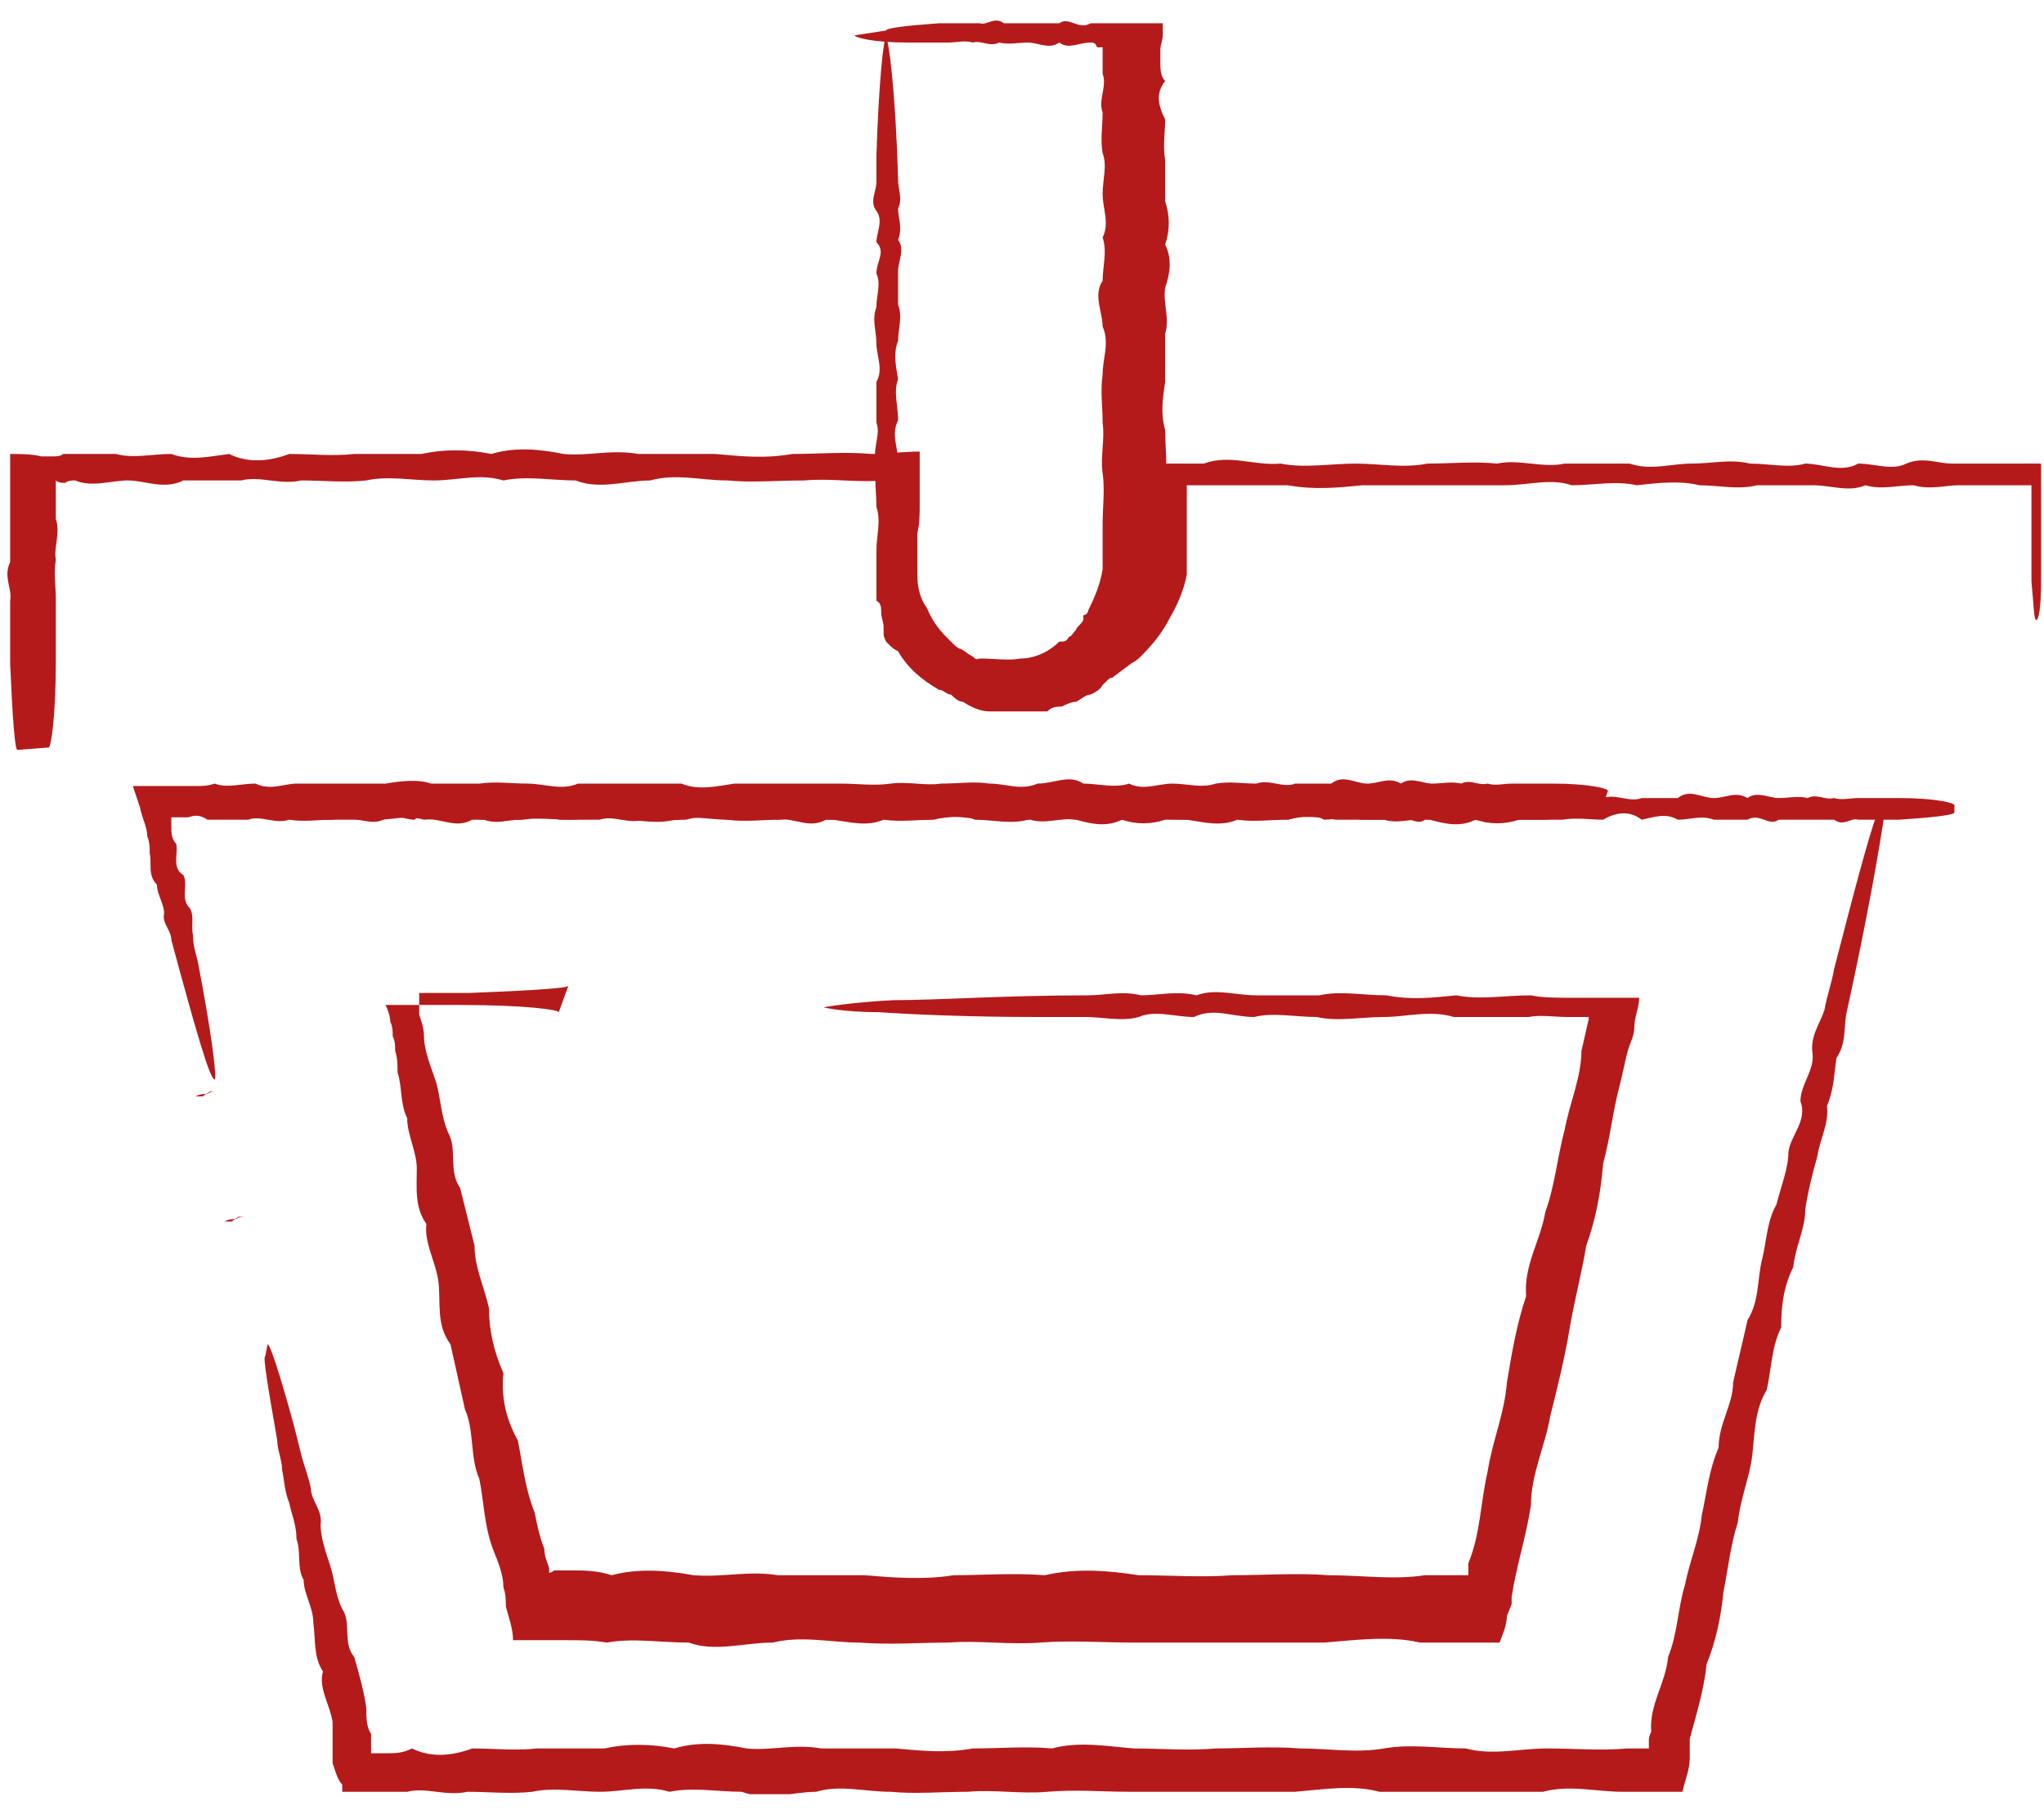 <svg width="70" height="62" viewBox="0 0 70 62" fill="none" xmlns="http://www.w3.org/2000/svg">
<g id="Layer_1" clip-path="url(#clip0_3320_1996)">
<path id="Vector" d="M9.165 46.04C9.247 46.04 9.577 47.029 10.071 48.842C10.154 49.171 10.236 49.501 10.319 49.83C10.401 50.16 10.566 50.572 10.648 50.984C10.648 51.396 11.06 51.726 10.978 52.22C10.978 52.632 11.143 53.127 11.308 53.621C11.472 54.116 11.472 54.61 11.72 55.105C12.049 55.599 11.72 56.258 12.132 56.753C12.296 57.33 12.461 57.907 12.544 58.483C12.544 58.813 12.544 59.143 12.709 59.39C12.709 59.39 12.709 59.555 12.709 59.637C12.709 59.719 12.709 59.802 12.709 59.802C12.709 59.802 12.709 59.884 12.709 59.967C12.709 59.967 12.709 59.967 12.709 60.049C12.709 60.049 12.791 60.049 12.873 60.049C12.873 60.049 12.873 60.049 12.956 60.049C12.956 60.049 13.12 60.049 13.203 60.049C13.533 60.049 13.78 60.049 14.11 59.884C14.769 60.214 15.51 60.132 16.17 59.884C16.911 59.884 17.653 59.967 18.395 59.884C19.136 59.884 19.878 59.884 20.702 59.884C21.444 59.719 22.268 59.719 23.092 59.884C23.916 59.637 24.74 59.719 25.564 59.884C26.388 59.967 27.212 59.719 28.119 59.884C28.943 59.884 29.849 59.884 30.674 59.884C31.58 59.967 32.404 60.049 33.311 59.884C34.217 59.884 35.124 59.802 36.03 59.884C36.937 59.637 37.843 59.802 38.832 59.884C39.739 59.884 40.727 59.967 41.634 59.884C42.54 59.884 43.529 59.802 44.518 59.884C45.507 59.884 46.414 60.049 47.403 59.884C48.309 59.719 49.298 59.884 50.204 59.884C51.111 60.132 52.017 59.884 53.006 59.884C53.913 59.884 54.819 59.967 55.726 59.884C55.973 59.884 56.22 59.884 56.468 59.884V59.637C56.468 59.555 56.468 59.472 56.55 59.307C56.468 58.401 57.044 57.659 57.127 56.753C57.456 55.929 57.456 55.105 57.704 54.281C57.868 53.456 58.198 52.715 58.281 51.891C58.445 51.149 58.528 50.325 58.857 49.583C58.857 48.759 59.352 48.1 59.352 47.358C59.517 46.617 59.681 45.957 59.846 45.215C60.258 44.556 60.176 43.815 60.341 43.155C60.505 42.496 60.505 41.837 60.835 41.26C61 40.601 61.247 40.024 61.247 39.447C61.33 38.87 61.907 38.376 61.659 37.716C61.659 37.139 62.154 36.645 62.071 36.068C61.989 35.491 62.319 35.079 62.483 34.585C62.566 34.09 62.73 33.678 62.813 33.184C63.472 30.629 63.967 28.734 64.296 27.827C64.296 27.827 64.379 27.91 64.379 27.992C63.802 27.992 63.555 27.91 63.555 27.827C63.555 27.745 63.802 27.745 64.379 27.663H64.543V27.827C64.379 28.981 63.967 31.371 63.225 34.75C63.143 35.244 63.225 35.739 62.895 36.233C62.813 36.727 62.813 37.304 62.566 37.881C62.648 38.458 62.319 39.035 62.236 39.612C62.071 40.189 61.907 40.848 61.824 41.425C61.824 42.084 61.494 42.661 61.412 43.403C61.082 44.062 61 44.721 61 45.463C60.67 46.122 60.67 46.864 60.505 47.605C60.093 48.265 60.093 49.089 60.011 49.83C59.929 50.572 59.599 51.314 59.517 52.138C59.269 52.88 59.187 53.704 59.022 54.528C58.94 55.352 58.775 56.176 58.445 57C58.363 57.824 58.116 58.648 57.868 59.555C57.868 59.637 57.868 59.719 57.868 59.884V60.049V60.214C57.868 60.626 57.704 60.956 57.621 61.368C57.209 61.368 56.797 61.368 56.303 61.368C56.055 61.368 55.808 61.368 55.561 61.368C54.654 61.368 53.748 61.12 52.842 61.368C51.935 61.368 51.029 61.368 50.04 61.368C49.133 61.368 48.144 61.368 47.238 61.368C46.331 61.12 45.342 61.285 44.353 61.368C43.364 61.368 42.458 61.368 41.469 61.368C40.563 61.368 39.574 61.368 38.667 61.368C37.761 61.368 36.854 61.285 35.865 61.368C34.959 61.45 34.052 61.285 33.146 61.368C32.239 61.368 31.333 61.45 30.509 61.368C29.602 61.368 28.778 61.12 27.954 61.368C27.13 61.368 26.306 61.697 25.399 61.368C24.575 61.368 23.751 61.203 22.927 61.368C22.103 61.12 21.361 61.368 20.537 61.368C19.796 61.368 18.972 61.203 18.23 61.368C17.488 61.45 16.747 61.368 16.005 61.368C15.263 61.532 14.604 61.203 13.945 61.368C13.615 61.368 13.285 61.368 13.038 61.368C12.873 61.368 12.626 61.368 12.461 61.368C12.214 61.368 11.967 61.368 11.72 61.368C11.72 61.285 11.72 61.203 11.72 61.12C11.555 60.956 11.472 60.626 11.39 60.379V60.214C11.39 60.214 11.39 60.214 11.39 60.132C11.39 60.132 11.39 59.967 11.39 59.884C11.39 59.555 11.39 59.225 11.39 58.978C11.308 58.401 10.896 57.824 11.06 57.247C10.731 56.753 10.813 56.176 10.731 55.599C10.731 55.022 10.401 54.61 10.401 54.116C10.154 53.704 10.319 53.127 10.154 52.715C10.154 52.22 9.989 51.891 9.907 51.479C9.742 51.066 9.742 50.737 9.659 50.325C9.659 49.995 9.495 49.666 9.495 49.336C9.165 47.441 9 46.452 9.083 46.452L9.165 46.04Z" fill="#B51A1B"/>
<path id="Vector_2" d="M8.176 41.672C8.259 41.672 8.341 41.672 8.423 41.672C8.176 41.672 8.671 41.672 8.423 41.672C8.176 41.672 8.341 41.672 8.423 41.672C8.176 41.672 8.176 41.672 8.423 41.672C8.588 41.672 8.588 41.672 8.423 41.672C8.506 41.672 8.588 41.672 8.423 41.672C8.341 41.672 8.588 41.672 8.423 41.672C8.259 41.672 8.341 41.672 8.423 41.672C8.506 41.672 8.671 41.672 8.423 41.672C8.259 41.672 8.588 41.672 8.423 41.672C8.341 41.672 8.176 41.672 8.094 41.754C7.929 41.754 7.846 41.754 7.682 41.837C7.764 41.837 7.846 41.837 7.682 41.837C7.517 41.837 7.599 41.837 7.682 41.837C7.764 41.837 7.929 41.837 7.682 41.837C7.599 41.837 7.764 41.837 7.682 41.837C7.517 41.837 7.846 41.837 7.682 41.837C7.517 41.837 7.764 41.837 7.682 41.837C7.682 41.837 7.846 41.837 7.929 41.837L8.176 41.672Z" fill="#B51A1B"/>
<path id="Vector_3" d="M7.187 37.387C7.269 37.387 7.352 37.387 7.434 37.387C7.352 37.387 7.187 37.387 7.104 37.469C6.94 37.469 6.857 37.469 6.692 37.551C6.775 37.551 6.94 37.551 6.692 37.551C6.692 37.551 6.857 37.551 6.94 37.551L7.187 37.387Z" fill="#B51A1B"/>
<path id="Vector_4" d="M54.819 27.827C54.819 27.91 54.16 27.992 52.924 28.075C52.759 28.075 52.512 28.075 52.264 28.075C52.017 28.075 51.77 28.075 51.523 28.075C51.276 27.992 51.028 28.322 50.699 28.075C50.451 28.075 50.122 28.075 49.792 28.075C49.462 28.075 49.133 28.075 48.803 28.075C48.474 28.322 48.144 27.827 47.732 28.075C47.402 28.075 46.99 28.075 46.578 28.075C46.166 27.91 45.754 28.075 45.342 28.075C44.93 27.827 44.518 27.992 44.106 28.075C43.694 27.745 43.2 27.827 42.787 28.075C42.375 28.075 41.881 27.992 41.386 28.075C40.892 28.075 40.398 28.075 39.903 28.075C39.409 28.239 38.914 28.239 38.42 28.075C37.925 28.322 37.431 28.239 36.854 28.075C36.359 27.992 35.783 28.239 35.288 28.075C34.711 28.075 34.217 28.075 33.64 28.075C33.063 27.992 32.486 27.91 31.992 28.075C31.415 28.075 30.838 28.157 30.261 28.075C29.684 28.322 29.108 28.157 28.531 28.075C27.954 28.075 27.377 27.992 26.718 28.075C26.141 28.075 25.482 28.157 24.905 28.075C24.328 28.075 23.669 27.91 23.092 28.075C22.515 28.239 21.856 28.075 21.279 28.075C20.702 27.827 20.125 28.075 19.548 28.075C18.971 28.075 18.395 27.992 17.818 28.075C17.241 28.075 16.664 28.075 16.169 28.075C15.593 28.404 15.098 27.992 14.521 28.075C13.944 27.91 13.45 28.075 12.956 28.075C12.461 28.075 11.884 27.91 11.39 28.075C10.895 28.075 10.401 28.157 9.906 28.075C9.412 28.239 8.917 27.91 8.505 28.075C8.011 28.075 7.599 28.075 7.104 28.075C6.857 27.91 6.692 27.91 6.445 27.992C6.363 27.992 6.198 27.992 6.116 27.992C6.116 27.992 6.033 27.992 5.951 27.992C5.951 27.992 5.951 27.992 5.868 27.992C5.868 27.992 5.868 27.992 5.868 28.075C5.868 28.075 5.868 28.239 5.868 28.322C5.868 28.487 5.868 28.734 6.033 28.899C6.116 29.228 5.868 29.723 6.28 29.97C6.445 30.3 6.198 30.712 6.445 31.041C6.692 31.288 6.528 31.701 6.61 32.03C6.61 32.36 6.692 32.607 6.775 32.937C7.269 35.491 7.434 36.975 7.352 36.975C7.187 36.975 6.692 35.244 5.868 32.195C5.868 31.865 5.539 31.618 5.621 31.288C5.621 30.959 5.374 30.629 5.374 30.3C5.044 29.97 5.209 29.558 5.127 29.228C5.127 29.063 5.127 28.816 5.044 28.651C5.044 28.322 4.879 28.075 4.797 27.663C4.715 27.415 4.632 27.168 4.55 26.921C4.797 26.921 5.044 26.921 5.291 26.921C5.539 26.921 5.786 26.921 5.951 26.921C6.033 26.921 6.116 26.921 6.198 26.921H6.363C6.445 26.921 6.61 26.921 6.692 26.921C6.94 26.921 7.104 26.921 7.352 26.838C7.764 27.003 8.258 26.838 8.753 26.838C9.247 27.086 9.742 26.838 10.154 26.838C10.648 26.838 11.143 26.838 11.637 26.838C12.131 26.838 12.626 26.838 13.203 26.838C13.697 26.756 14.274 26.674 14.768 26.838C15.345 26.838 15.84 26.838 16.417 26.838C16.994 26.756 17.488 26.838 18.065 26.838C18.642 26.838 19.218 27.086 19.795 26.838C20.372 26.838 20.949 26.838 21.526 26.838C22.103 26.838 22.68 26.838 23.339 26.838C23.916 27.086 24.575 26.921 25.152 26.838C25.729 26.838 26.388 26.838 26.965 26.838C27.542 26.838 28.119 26.838 28.778 26.838C29.355 26.838 29.932 26.921 30.509 26.838C31.085 26.756 31.662 26.921 32.239 26.838C32.816 26.838 33.393 26.756 33.887 26.838C34.464 26.838 34.959 27.086 35.535 26.838C36.112 26.838 36.607 26.509 37.101 26.838C37.596 26.838 38.172 27.003 38.667 26.838C39.161 27.086 39.656 26.838 40.15 26.838C40.645 26.838 41.139 27.003 41.634 26.838C42.128 26.756 42.54 26.838 43.035 26.838C43.447 26.674 43.941 27.003 44.353 26.838C44.765 26.838 45.177 26.838 45.589 26.838C46.001 26.509 46.413 26.838 46.825 26.838C47.237 26.838 47.567 26.591 47.979 26.838C48.309 26.591 48.721 26.838 49.05 26.838C49.38 26.838 49.71 26.756 50.039 26.838C50.369 26.674 50.616 26.921 50.946 26.838C51.193 26.921 51.523 26.838 51.77 26.838C52.017 26.838 52.264 26.838 52.512 26.838C52.759 26.838 52.924 26.838 53.171 26.838C54.407 26.838 55.066 27.003 55.066 27.086L54.819 27.827Z" fill="#B51A1B"/>
<path id="Vector_5" d="M19.465 33.761C19.465 33.843 18.229 33.926 16.087 34.008C15.757 34.008 15.345 34.008 14.933 34.008C14.768 34.008 14.521 34.008 14.356 34.008C14.356 34.008 14.356 34.173 14.356 34.255C14.356 34.255 14.356 34.42 14.356 34.502C14.356 34.502 14.356 34.502 14.356 34.585V34.75C14.438 34.997 14.521 35.244 14.521 35.491C14.521 35.986 14.768 36.563 14.933 37.057C15.098 37.634 15.098 38.211 15.345 38.788C15.674 39.364 15.345 40.106 15.757 40.683C15.922 41.342 16.087 42.002 16.251 42.661C16.251 43.403 16.581 44.062 16.746 44.803C16.746 45.545 16.91 46.287 17.24 47.029C17.158 47.853 17.323 48.594 17.735 49.336C17.899 50.16 17.982 50.984 18.311 51.808C18.394 52.22 18.476 52.632 18.641 53.044C18.641 53.292 18.724 53.456 18.806 53.704C18.806 53.704 18.806 53.786 18.806 53.868C18.888 53.868 18.971 53.786 18.971 53.786H19.053H19.218C19.3 53.786 19.465 53.786 19.548 53.786C19.96 53.786 20.454 53.786 20.949 53.951C21.855 53.704 22.844 53.786 23.75 53.951C24.739 54.033 25.646 53.786 26.635 53.951C27.624 53.951 28.613 53.951 29.602 53.951C30.59 54.033 31.662 54.116 32.651 53.951C33.639 53.951 34.711 53.868 35.782 53.951C36.853 53.704 37.925 53.786 38.996 53.951C40.067 53.951 41.139 54.033 42.21 53.951C43.281 53.951 44.435 53.868 45.506 53.951C46.578 53.951 47.731 54.116 48.803 53.951C49.132 53.951 49.544 53.951 49.874 53.951H50.121H50.286V53.786C50.286 53.704 50.286 53.621 50.286 53.539C50.698 52.55 50.698 51.479 50.945 50.407C51.11 49.336 51.522 48.429 51.605 47.358C51.769 46.369 51.934 45.38 52.264 44.392C52.181 43.32 52.758 42.496 52.923 41.507C53.253 40.601 53.335 39.612 53.582 38.705C53.747 37.799 54.159 36.892 54.159 35.986C54.242 35.656 54.324 35.244 54.407 34.914C54.407 34.914 54.407 34.914 54.407 34.832C54.407 34.832 54.407 34.832 54.324 34.832C54.077 34.832 53.912 34.832 53.665 34.832C53.253 34.832 52.758 34.75 52.346 34.832C51.522 34.832 50.616 34.832 49.792 34.832C48.968 34.585 48.143 34.832 47.402 34.832C46.578 34.832 45.836 34.997 45.094 34.832C44.353 34.832 43.611 34.667 42.952 34.832C42.21 34.832 41.551 34.502 40.892 34.832C40.232 34.832 39.573 34.585 38.996 34.832C38.419 34.997 37.76 34.832 37.183 34.832C36.606 34.832 36.029 34.832 35.535 34.832C33.227 34.832 31.332 34.75 30.096 34.667C28.86 34.667 28.201 34.502 28.201 34.502C28.201 34.502 29.025 34.338 30.59 34.255C32.156 34.255 34.381 34.09 37.266 34.09C37.842 34.09 38.419 33.926 39.078 34.09C39.655 34.09 40.315 33.926 40.974 34.09C41.633 33.843 42.292 34.09 43.034 34.09C43.776 34.09 44.435 34.09 45.177 34.09C45.918 33.926 46.66 34.09 47.484 34.09C48.308 34.255 49.05 34.173 49.874 34.09C50.698 34.255 51.522 34.09 52.429 34.09C52.841 34.173 53.253 34.173 53.747 34.173C53.994 34.173 54.159 34.173 54.407 34.173H54.654C54.819 34.173 55.066 34.173 55.231 34.173C55.56 34.173 55.807 34.173 56.137 34.173C56.137 34.502 55.972 34.832 55.972 35.162C55.972 35.491 55.807 35.739 55.725 36.068C55.643 36.398 55.56 36.81 55.478 37.139C55.231 38.046 55.148 38.953 54.901 39.859C54.819 40.848 54.654 41.754 54.324 42.661C54.159 43.65 53.912 44.556 53.747 45.545C53.582 46.534 53.335 47.523 53.088 48.512C52.923 49.501 52.429 50.49 52.429 51.561C52.264 52.632 51.934 53.621 51.769 54.693V54.94L51.605 55.352C51.605 55.681 51.44 56.011 51.357 56.258C51.028 56.258 50.698 56.258 50.368 56.258C50.121 56.258 49.956 56.258 49.709 56.258C49.38 56.258 48.968 56.258 48.638 56.258C47.567 56.011 46.413 56.176 45.342 56.258C44.27 56.258 43.117 56.258 42.045 56.258C40.974 56.258 39.903 56.258 38.831 56.258C37.76 56.258 36.689 56.176 35.617 56.258C34.546 56.341 33.557 56.176 32.486 56.258C31.497 56.258 30.426 56.341 29.437 56.258C28.448 56.258 27.459 56.011 26.47 56.258C25.481 56.258 24.492 56.588 23.586 56.258C22.597 56.258 21.69 56.093 20.784 56.258C20.289 56.176 19.877 56.176 19.383 56.176H19.053C18.971 56.176 18.806 56.176 18.724 56.176C18.311 56.176 17.899 56.176 17.57 56.176C17.57 55.764 17.405 55.352 17.323 55.022C17.323 54.775 17.323 54.61 17.24 54.363C17.24 53.951 17.075 53.539 16.91 53.127C16.581 52.303 16.581 51.479 16.416 50.654C16.087 49.913 16.251 49.006 15.922 48.265C15.757 47.523 15.592 46.781 15.427 46.04C14.933 45.38 15.098 44.639 15.015 43.897C14.933 43.238 14.521 42.578 14.603 41.919C14.191 41.342 14.274 40.683 14.274 40.024C14.274 39.447 13.944 38.87 13.944 38.293C13.697 37.799 13.779 37.222 13.614 36.727C13.614 36.48 13.614 36.233 13.532 35.986C13.532 35.821 13.532 35.656 13.449 35.491C13.449 35.327 13.449 35.162 13.367 34.997C13.367 34.832 13.285 34.585 13.202 34.42C13.697 34.42 14.109 34.42 14.521 34.42C14.933 34.42 15.345 34.42 15.757 34.42C17.982 34.42 19.136 34.585 19.136 34.667L19.465 33.761Z" fill="#B51A1B"/>
<path id="Vector_6" d="M0.594 25.685C0.511 25.685 0.429 24.613 0.347 22.718C0.347 22.388 0.347 22.059 0.347 21.729C0.347 21.399 0.347 20.987 0.347 20.575C0.429 20.163 0.099 19.751 0.347 19.257C0.347 18.762 0.347 18.35 0.347 17.856C0.347 17.609 0.347 17.361 0.347 17.114V16.949C0.347 16.867 0.347 16.702 0.347 16.702C0.347 16.537 0.347 16.29 0.347 16.125C0.347 15.878 0.347 15.713 0.347 15.548C0.676 15.548 1.088 15.548 1.418 15.631C1.418 15.631 1.583 15.631 1.665 15.631H1.748C1.748 15.631 1.748 15.631 1.83 15.631C1.912 15.631 2.077 15.631 2.16 15.548C2.736 15.548 3.313 15.548 3.973 15.548C4.549 15.713 5.209 15.548 5.868 15.548C6.527 15.796 7.187 15.631 7.846 15.548C8.505 15.878 9.247 15.796 9.906 15.548C10.648 15.548 11.389 15.631 12.131 15.548C12.873 15.548 13.614 15.548 14.438 15.548C15.18 15.383 16.004 15.383 16.828 15.548C17.652 15.301 18.477 15.383 19.301 15.548C20.125 15.631 20.949 15.383 21.855 15.548C22.679 15.548 23.586 15.548 24.492 15.548C25.399 15.631 26.223 15.713 27.129 15.548C28.036 15.548 28.942 15.466 29.849 15.548C30.343 15.548 30.92 15.466 31.497 15.466C31.497 15.796 31.497 16.125 31.497 16.455V16.949V17.197C31.497 17.609 31.497 17.938 31.415 18.268C31.415 18.515 31.415 18.762 31.415 19.009V19.339V19.669C31.415 20.081 31.497 20.493 31.744 20.823C31.909 21.235 32.156 21.564 32.404 21.811C32.404 21.811 32.568 21.976 32.651 22.059C32.651 22.059 32.816 22.224 32.898 22.224C32.898 22.224 33.063 22.306 33.145 22.388C33.145 22.388 33.31 22.471 33.392 22.553C33.722 22.8 34.134 22.965 34.464 23.047C34.876 23.13 35.288 23.047 35.7 23.047C36.112 22.965 36.442 22.8 36.854 22.718C36.936 22.718 37.019 22.718 37.101 22.636L37.348 22.471C37.348 22.471 37.513 22.388 37.595 22.306C37.595 22.306 37.76 22.141 37.843 22.141C38.172 21.976 38.419 21.647 38.584 21.235C38.749 20.905 38.831 20.493 38.914 20.163C38.914 20.081 38.914 19.998 38.914 19.916C38.914 19.834 38.914 19.751 38.914 19.669V19.504C38.914 19.504 38.914 19.422 38.914 19.339V19.009C38.914 18.515 38.914 18.103 38.914 17.691V17.444V16.949C38.914 16.62 38.914 16.208 38.914 15.878C39.408 15.878 39.903 15.878 40.397 15.878H40.562H40.644H40.809C40.974 15.878 41.056 15.878 41.221 15.878C42.128 15.548 42.952 15.96 43.858 15.878C44.682 16.043 45.589 15.878 46.413 15.878C47.237 15.878 48.061 16.043 48.885 15.878C49.709 15.878 50.451 15.796 51.275 15.878C52.017 15.713 52.841 16.043 53.583 15.878C54.324 15.878 55.066 15.878 55.808 15.878C56.549 16.125 57.209 15.878 57.95 15.878C58.609 15.878 59.269 15.713 59.928 15.878C60.587 15.878 61.247 16.043 61.824 15.878C62.4 15.878 63.06 16.208 63.636 15.878C64.213 15.878 64.79 16.125 65.285 15.878C65.862 15.631 66.356 15.878 66.85 15.878C67.345 15.878 67.839 15.878 68.251 15.878C68.828 15.878 69.405 15.878 69.9 15.878C69.9 16.125 69.9 16.455 69.9 16.702C69.9 16.949 69.9 17.114 69.9 17.361C69.9 17.691 69.9 18.103 69.9 18.35C69.9 19.009 69.9 19.504 69.9 19.916C69.9 20.823 69.817 21.235 69.735 21.235C69.652 21.235 69.652 20.74 69.57 19.916C69.57 19.504 69.57 18.927 69.57 18.35C69.57 18.021 69.57 17.691 69.57 17.361C69.57 17.279 69.57 17.197 69.57 17.114V16.949C69.57 16.867 69.57 16.702 69.57 16.62C69.24 16.62 68.087 16.62 67.098 16.62C66.603 16.62 66.109 16.785 65.532 16.62C64.955 16.62 64.46 16.785 63.884 16.62C63.307 16.867 62.73 16.62 62.071 16.62C61.494 16.62 60.834 16.62 60.175 16.62C59.516 16.785 58.857 16.62 58.197 16.62C57.538 16.455 56.797 16.537 56.055 16.62C55.313 16.455 54.572 16.62 53.83 16.62C53.088 16.372 52.346 16.62 51.522 16.62C50.781 16.62 49.957 16.62 49.133 16.62C48.308 16.62 47.484 16.62 46.66 16.62C45.836 16.702 45.012 16.785 44.106 16.62C43.282 16.62 42.375 16.62 41.468 16.62C41.304 16.62 41.221 16.62 41.056 16.62H40.727C40.727 16.62 40.727 16.62 40.644 16.62V16.867C40.644 17.279 40.644 17.773 40.644 18.185C40.644 18.268 40.644 18.433 40.644 18.515V18.845C40.644 19.009 40.644 19.092 40.644 19.257C40.644 19.422 40.644 19.504 40.644 19.669C40.562 20.163 40.315 20.74 40.068 21.152C39.82 21.647 39.491 22.059 39.079 22.471C38.996 22.553 38.914 22.636 38.749 22.718L38.419 22.965L38.09 23.212C38.007 23.212 37.843 23.295 37.76 23.377C37.266 23.624 36.771 23.789 36.194 23.872C35.617 23.872 35.123 23.789 34.546 23.707C33.969 23.624 33.475 23.46 32.98 23.212C32.898 23.212 32.733 23.048 32.651 22.965C32.568 22.965 32.404 22.8 32.321 22.718C32.239 22.636 32.074 22.553 31.991 22.471C31.909 22.388 31.827 22.306 31.662 22.141C31.332 21.729 31.003 21.235 30.838 20.74C30.591 20.246 30.508 19.669 30.426 19.174V18.762V18.433C30.426 18.185 30.426 17.938 30.426 17.691C30.426 17.361 30.426 17.032 30.426 16.702C30.426 16.537 30.426 16.537 30.426 16.537V16.455C30.426 16.455 30.343 16.455 30.261 16.455C29.355 16.537 28.448 16.372 27.541 16.455C26.635 16.455 25.729 16.537 24.904 16.455C23.998 16.455 23.174 16.208 22.267 16.455C21.443 16.455 20.537 16.785 19.713 16.455C18.889 16.455 18.064 16.29 17.24 16.455C16.416 16.208 15.675 16.455 14.851 16.455C14.109 16.455 13.285 16.29 12.543 16.455C11.801 16.537 11.06 16.455 10.318 16.455C9.576 16.62 8.917 16.29 8.258 16.455C7.599 16.455 6.939 16.455 6.28 16.455C5.621 16.785 4.962 16.455 4.385 16.455C3.808 16.455 3.149 16.702 2.572 16.455C2.489 16.455 2.324 16.455 2.242 16.537C2.242 16.537 2.242 16.537 2.16 16.537C2.16 16.537 1.995 16.537 1.912 16.455C1.912 16.455 1.912 16.455 1.912 16.537C1.912 16.537 1.912 16.62 1.912 16.702C1.912 16.785 1.912 16.949 1.912 17.032C1.912 17.279 1.912 17.526 1.912 17.773C2.077 18.268 1.83 18.762 1.912 19.174C1.83 19.669 1.912 20.081 1.912 20.493C1.912 20.905 1.912 21.317 1.912 21.647C1.912 21.976 1.912 22.388 1.912 22.636C1.912 24.531 1.748 25.602 1.665 25.602L0.594 25.685Z" fill="#B51A1B"/>
<path id="Vector_7" d="M66.933 27.827C66.933 27.91 66.273 27.992 65.037 28.075C64.873 28.075 64.625 28.075 64.378 28.075C64.131 28.075 63.884 28.075 63.636 28.075C63.389 27.992 63.142 28.322 62.812 28.075C62.565 28.075 62.236 28.075 61.906 28.075C61.576 28.075 61.247 28.075 60.917 28.075C60.587 28.322 60.258 27.827 59.846 28.075C59.516 28.075 59.104 28.075 58.692 28.075C58.28 27.91 57.868 28.075 57.456 28.075C57.044 27.827 56.632 27.992 56.22 28.075C55.808 27.745 55.313 27.827 54.901 28.075C54.489 28.075 53.995 27.992 53.5 28.075C53.006 28.075 52.511 28.075 52.017 28.075C51.522 28.239 51.028 28.239 50.533 28.075C50.039 28.322 49.545 28.239 48.968 28.075C48.473 27.992 47.896 28.239 47.402 28.075C46.825 28.075 46.331 28.075 45.754 28.075C45.177 27.992 44.6 27.91 44.106 28.075C43.529 28.075 42.952 28.157 42.375 28.075C41.798 28.322 41.221 28.157 40.644 28.075C40.068 28.075 39.491 27.992 38.831 28.075C38.255 28.075 37.595 28.157 37.018 28.075C36.442 28.075 35.782 27.91 35.206 28.075C34.629 28.239 33.969 28.075 33.392 28.075C32.816 27.827 32.239 28.075 31.662 28.075C31.085 28.075 30.508 27.992 29.931 28.075C29.354 28.075 28.778 28.075 28.283 28.075C27.706 28.404 27.212 27.992 26.635 28.075C26.058 27.91 25.564 28.075 25.069 28.075C24.575 28.075 23.998 27.91 23.503 28.075C23.009 28.075 22.515 28.157 22.02 28.075C21.526 28.239 21.031 27.91 20.537 28.075C20.042 28.075 19.63 28.075 19.136 28.075C18.724 27.827 18.229 28.075 17.817 28.075C17.405 28.075 16.993 28.239 16.581 28.075C16.169 28.075 15.757 27.91 15.345 28.075C14.933 28.075 14.603 27.745 14.191 28.075C13.862 28.075 13.45 27.827 13.12 28.075C12.79 28.239 12.461 28.075 12.131 28.075C11.801 28.075 11.554 28.075 11.225 28.075C8.67 27.992 7.187 27.827 7.187 27.745C7.187 27.663 9 27.415 12.131 27.333C12.461 27.333 12.79 27.168 13.12 27.333C13.45 27.333 13.779 27.168 14.191 27.333C14.521 27.086 14.933 27.333 15.345 27.333C15.757 27.333 16.169 27.333 16.581 27.333C16.993 27.168 17.405 27.333 17.817 27.333C18.229 27.498 18.724 27.415 19.136 27.333C19.548 27.498 20.042 27.333 20.537 27.333C21.031 27.58 21.526 27.333 22.02 27.333C22.515 27.333 23.009 27.333 23.503 27.333C23.998 27.333 24.492 27.333 25.069 27.333C25.564 27.25 26.14 27.168 26.635 27.333C27.212 27.333 27.706 27.333 28.283 27.333C28.86 27.25 29.437 27.333 29.931 27.333C30.508 27.333 31.085 27.58 31.662 27.333C32.239 27.333 32.816 27.333 33.392 27.333C33.969 27.333 34.546 27.333 35.206 27.333C35.782 27.58 36.442 27.415 37.018 27.333C37.595 27.333 38.255 27.333 38.831 27.333C39.408 27.333 40.068 27.333 40.644 27.333C41.221 27.333 41.798 27.415 42.375 27.333C42.952 27.25 43.529 27.415 44.106 27.333C44.682 27.333 45.259 27.25 45.754 27.333C46.331 27.333 46.825 27.58 47.402 27.333C47.979 27.333 48.473 27.003 48.968 27.333C49.462 27.333 50.039 27.498 50.533 27.333C51.028 27.58 51.522 27.333 52.017 27.333C52.511 27.333 53.006 27.498 53.5 27.333C53.995 27.25 54.407 27.333 54.901 27.333C55.313 27.168 55.808 27.498 56.22 27.333C56.632 27.333 57.044 27.333 57.456 27.333C57.868 27.003 58.28 27.333 58.692 27.333C59.104 27.333 59.434 27.086 59.846 27.333C60.175 27.086 60.587 27.333 60.917 27.333C61.247 27.333 61.576 27.25 61.906 27.333C62.236 27.168 62.483 27.415 62.812 27.333C63.06 27.415 63.389 27.333 63.636 27.333C63.884 27.333 64.131 27.333 64.378 27.333C64.625 27.333 64.79 27.333 65.037 27.333C66.273 27.333 66.933 27.498 66.933 27.58V27.827Z" fill="#B51A1B"/>
<path id="Vector_8" d="M30.344 1.045C30.344 0.962 31.003 0.88 32.157 0.797C32.322 0.797 32.569 0.797 32.816 0.797C33.063 0.797 33.31 0.797 33.558 0.797C33.805 0.88 34.052 0.55 34.382 0.797C34.629 0.797 34.959 0.797 35.288 0.797C35.618 0.797 35.948 0.797 36.277 0.797C36.607 0.55 36.937 1.045 37.349 0.797C37.678 0.797 38.09 0.797 38.42 0.797C38.42 0.797 38.585 0.797 38.749 0.797C38.832 0.797 38.997 0.797 39.079 0.797C39.326 0.797 39.574 0.797 39.821 0.797C39.821 0.88 39.821 1.045 39.821 1.209C39.821 1.374 39.738 1.539 39.738 1.704C39.738 1.704 39.738 1.869 39.738 1.951C39.738 2.033 39.738 2.116 39.738 2.116C39.738 2.363 39.738 2.61 39.903 2.775C39.574 3.187 39.656 3.599 39.903 4.094C39.903 4.506 39.821 5 39.903 5.495C39.903 5.989 39.903 6.401 39.903 6.896C40.068 7.39 40.068 7.884 39.903 8.379C40.15 8.873 40.068 9.368 39.903 9.862C39.821 10.357 40.068 10.934 39.903 11.428C39.903 11.922 39.903 12.499 39.903 13.076C39.821 13.653 39.738 14.148 39.903 14.724C39.903 15.301 39.986 15.878 39.903 16.455C40.15 17.032 40.068 17.609 39.903 18.186C39.903 18.515 39.903 18.762 39.903 19.092C39.903 19.174 39.903 19.339 39.903 19.339C39.903 19.422 39.903 19.504 39.903 19.587C39.903 19.751 39.903 19.916 39.903 20.081C39.903 20.246 39.903 20.411 39.821 20.575C39.821 20.74 39.738 20.905 39.656 21.07C39.574 21.399 39.409 21.729 39.161 21.976C38.749 22.553 38.255 22.965 37.761 23.46C37.678 23.625 37.513 23.707 37.349 23.789C37.184 23.789 37.019 23.954 36.854 24.037C36.689 24.037 36.524 24.119 36.36 24.201C36.195 24.201 36.03 24.201 35.865 24.366C35.7 24.366 35.535 24.366 35.371 24.366C35.206 24.366 35.041 24.366 34.876 24.366C34.711 24.366 34.547 24.366 34.382 24.366C34.217 24.366 34.052 24.366 33.887 24.366C33.558 24.366 33.228 24.201 32.981 24.037C32.816 24.037 32.651 23.872 32.569 23.789C32.404 23.789 32.322 23.625 32.157 23.625C31.58 23.295 31.085 22.883 30.756 22.306C30.756 22.306 30.591 22.224 30.509 22.141C30.509 22.141 30.426 22.059 30.344 21.976C30.344 21.976 30.261 21.811 30.261 21.729C30.261 21.729 30.261 21.564 30.261 21.482C30.261 21.317 30.179 21.152 30.179 20.987C30.179 20.823 30.179 20.658 30.014 20.575C30.014 20.411 30.014 20.246 30.014 20.081C30.014 19.916 30.014 19.751 30.014 19.669C30.014 19.504 30.014 19.339 30.014 19.257C30.014 19.092 30.014 19.01 30.014 18.845C30.014 18.35 30.179 17.856 30.014 17.361C30.014 16.867 29.932 16.373 30.014 15.878C29.849 15.384 30.179 14.889 30.014 14.477C30.014 13.983 30.014 13.571 30.014 13.076C30.261 12.664 30.014 12.17 30.014 11.758C30.014 11.346 29.849 10.934 30.014 10.521C30.014 10.11 30.179 9.697 30.014 9.368C30.014 8.956 30.344 8.626 30.014 8.297C30.014 7.967 30.261 7.555 30.014 7.225C29.767 6.896 30.014 6.566 30.014 6.236C30.014 5.907 30.014 5.659 30.014 5.33C30.096 2.775 30.261 1.292 30.344 1.292C30.426 1.292 30.673 3.105 30.756 6.154C30.756 6.484 30.921 6.813 30.756 7.143C30.756 7.472 30.921 7.802 30.756 8.214C31.003 8.544 30.756 8.956 30.756 9.285C30.756 9.697 30.756 10.027 30.756 10.439C30.921 10.851 30.756 11.263 30.756 11.675C30.591 12.087 30.673 12.499 30.756 12.994C30.591 13.406 30.756 13.9 30.756 14.395C30.509 14.889 30.756 15.301 30.756 15.796C30.756 16.29 30.756 16.785 30.756 17.279C30.756 17.773 30.756 18.268 30.756 18.762V18.927V19.092C30.756 19.174 30.756 19.339 30.756 19.422C30.756 19.504 30.756 19.669 30.756 19.751C30.756 19.834 30.756 19.998 30.756 20.081C30.921 20.493 31.085 20.905 31.333 21.317C31.333 21.317 31.415 21.317 31.415 21.399C31.415 21.399 31.497 21.399 31.497 21.482C31.497 21.482 31.497 21.564 31.58 21.647C31.58 21.647 31.58 21.647 31.662 21.729C31.662 21.729 31.827 21.894 31.91 21.976C31.992 21.976 32.074 22.141 32.157 22.141C32.239 22.141 32.322 22.306 32.486 22.306C32.569 22.306 32.651 22.471 32.816 22.471C33.063 22.553 33.31 22.636 33.558 22.553C34.052 22.553 34.547 22.636 34.959 22.553C35.453 22.553 35.948 22.306 36.277 21.976C36.442 21.976 36.524 21.976 36.607 21.811C36.689 21.811 36.772 21.647 36.854 21.564C36.854 21.482 37.019 21.399 37.101 21.235V21.07C37.184 21.07 37.266 20.987 37.266 20.905C37.513 20.411 37.678 19.998 37.761 19.504C37.761 19.422 37.761 19.257 37.761 19.174V19.01V18.927C37.761 18.515 37.761 18.268 37.761 17.938C37.761 17.361 37.843 16.785 37.761 16.208C37.678 15.631 37.843 15.054 37.761 14.477C37.761 13.9 37.678 13.406 37.761 12.829C37.761 12.252 38.008 11.758 37.761 11.181C37.761 10.686 37.431 10.11 37.761 9.615C37.761 9.121 37.925 8.626 37.761 8.132C38.008 7.637 37.761 7.143 37.761 6.648C37.761 6.154 37.925 5.659 37.761 5.247C37.678 4.753 37.761 4.341 37.761 3.846C37.596 3.434 37.925 2.94 37.761 2.528C37.761 2.281 37.761 2.116 37.761 1.869C37.761 1.786 37.761 1.786 37.761 1.704C37.761 1.704 37.761 1.704 37.761 1.621C37.761 1.621 37.678 1.621 37.596 1.621C37.513 1.621 37.596 1.457 37.349 1.457C36.937 1.457 36.607 1.704 36.277 1.457C35.948 1.704 35.535 1.457 35.206 1.457C34.876 1.457 34.547 1.539 34.217 1.457C33.887 1.621 33.64 1.374 33.31 1.457C33.063 1.374 32.734 1.457 32.486 1.457C32.239 1.457 31.992 1.457 31.745 1.457C31.497 1.457 31.333 1.457 31.085 1.457C29.932 1.457 29.273 1.292 29.273 1.209L30.344 1.045Z" fill="#B51A1B"/>
</g>
<defs>
<clipPath id="clip0_3320_1996">
<rect width="69.8" height="60.9" fill="white" transform="translate(0.1 0.55)"/>
</clipPath>
</defs>
</svg>
